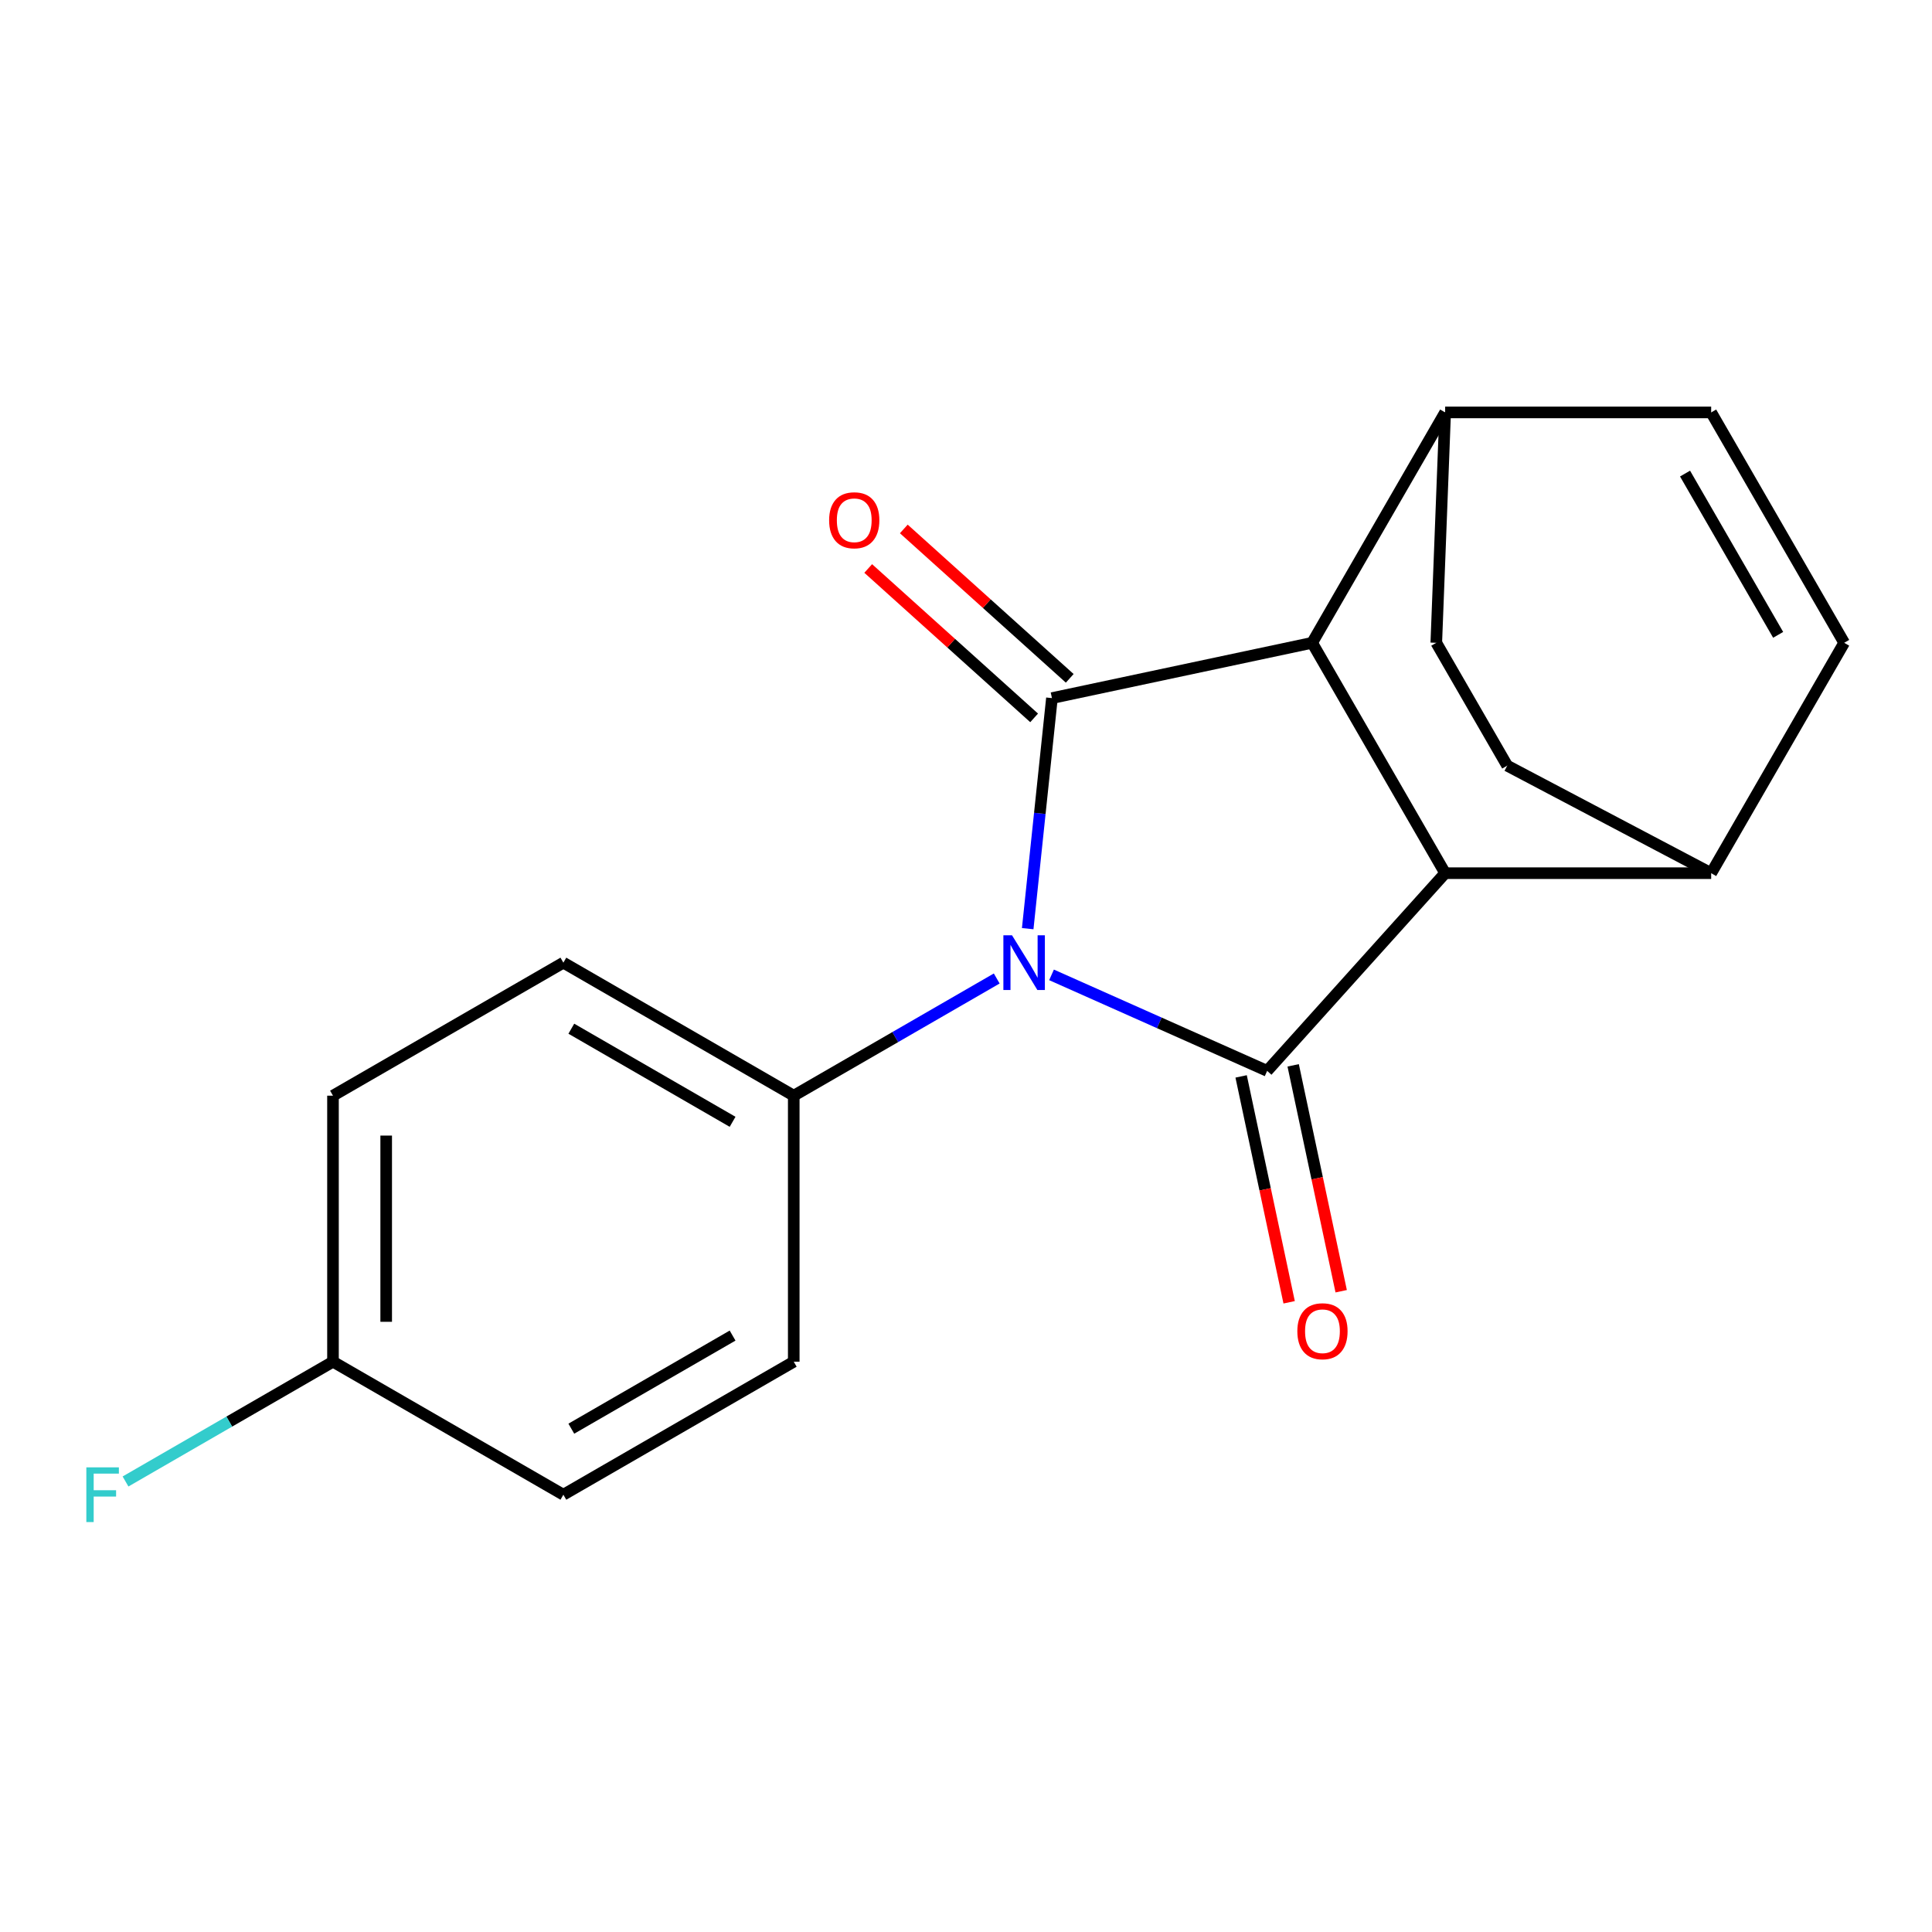 <?xml version='1.0' encoding='iso-8859-1'?>
<svg version='1.1' baseProfile='full'
              xmlns='http://www.w3.org/2000/svg'
                      xmlns:rdkit='http://www.rdkit.org/xml'
                      xmlns:xlink='http://www.w3.org/1999/xlink'
                  xml:space='preserve'
width='1000px' height='1000px' viewBox='0 0 1000 1000'>
<!-- END OF HEADER -->
<rect style='opacity:1.0;fill:#FFFFFF;stroke:none' width='1000' height='1000' x='0' y='0'> </rect>
<path class='bond-0' d='M 544.269,504.592 L 600.072,529.437' style='fill:none;fill-rule:evenodd;stroke:#0000FF;stroke-width:6px;stroke-linecap:butt;stroke-linejoin:miter;stroke-opacity:1' />
<path class='bond-0' d='M 600.072,529.437 L 655.874,554.281' style='fill:none;fill-rule:evenodd;stroke:#000000;stroke-width:6px;stroke-linecap:butt;stroke-linejoin:miter;stroke-opacity:1' />
<path class='bond-1' d='M 531.937,480.675 L 538.208,421.007' style='fill:none;fill-rule:evenodd;stroke:#0000FF;stroke-width:6px;stroke-linecap:butt;stroke-linejoin:miter;stroke-opacity:1' />
<path class='bond-1' d='M 538.208,421.007 L 544.479,361.34' style='fill:none;fill-rule:evenodd;stroke:#000000;stroke-width:6px;stroke-linecap:butt;stroke-linejoin:miter;stroke-opacity:1' />
<path class='bond-4' d='M 515.904,506.465 L 463.373,536.794' style='fill:none;fill-rule:evenodd;stroke:#0000FF;stroke-width:6px;stroke-linecap:butt;stroke-linejoin:miter;stroke-opacity:1' />
<path class='bond-4' d='M 463.373,536.794 L 410.842,567.123' style='fill:none;fill-rule:evenodd;stroke:#000000;stroke-width:6px;stroke-linecap:butt;stroke-linejoin:miter;stroke-opacity:1' />
<path class='bond-3' d='M 655.874,554.281 L 748.008,451.957' style='fill:none;fill-rule:evenodd;stroke:#000000;stroke-width:6px;stroke-linecap:butt;stroke-linejoin:miter;stroke-opacity:1' />
<path class='bond-10' d='M 642.406,557.144 L 654.832,615.604' style='fill:none;fill-rule:evenodd;stroke:#000000;stroke-width:6px;stroke-linecap:butt;stroke-linejoin:miter;stroke-opacity:1' />
<path class='bond-10' d='M 654.832,615.604 L 667.258,674.065' style='fill:none;fill-rule:evenodd;stroke:#FF0000;stroke-width:6px;stroke-linecap:butt;stroke-linejoin:miter;stroke-opacity:1' />
<path class='bond-10' d='M 669.342,551.419 L 681.769,609.879' style='fill:none;fill-rule:evenodd;stroke:#000000;stroke-width:6px;stroke-linecap:butt;stroke-linejoin:miter;stroke-opacity:1' />
<path class='bond-10' d='M 681.769,609.879 L 694.195,668.339' style='fill:none;fill-rule:evenodd;stroke:#FF0000;stroke-width:6px;stroke-linecap:butt;stroke-linejoin:miter;stroke-opacity:1' />
<path class='bond-2' d='M 544.479,361.34 L 679.162,332.712' style='fill:none;fill-rule:evenodd;stroke:#000000;stroke-width:6px;stroke-linecap:butt;stroke-linejoin:miter;stroke-opacity:1' />
<path class='bond-9' d='M 553.693,351.107 L 510.751,312.443' style='fill:none;fill-rule:evenodd;stroke:#000000;stroke-width:6px;stroke-linecap:butt;stroke-linejoin:miter;stroke-opacity:1' />
<path class='bond-9' d='M 510.751,312.443 L 467.81,273.778' style='fill:none;fill-rule:evenodd;stroke:#FF0000;stroke-width:6px;stroke-linecap:butt;stroke-linejoin:miter;stroke-opacity:1' />
<path class='bond-9' d='M 535.266,371.572 L 492.325,332.908' style='fill:none;fill-rule:evenodd;stroke:#000000;stroke-width:6px;stroke-linecap:butt;stroke-linejoin:miter;stroke-opacity:1' />
<path class='bond-9' d='M 492.325,332.908 L 449.383,294.243' style='fill:none;fill-rule:evenodd;stroke:#FF0000;stroke-width:6px;stroke-linecap:butt;stroke-linejoin:miter;stroke-opacity:1' />
<path class='bond-8' d='M 679.162,332.712 L 748.008,213.468' style='fill:none;fill-rule:evenodd;stroke:#000000;stroke-width:6px;stroke-linecap:butt;stroke-linejoin:miter;stroke-opacity:1' />
<path class='bond-19' d='M 679.162,332.712 L 748.008,451.957' style='fill:none;fill-rule:evenodd;stroke:#000000;stroke-width:6px;stroke-linecap:butt;stroke-linejoin:miter;stroke-opacity:1' />
<path class='bond-7' d='M 748.008,451.957 L 885.7,451.957' style='fill:none;fill-rule:evenodd;stroke:#000000;stroke-width:6px;stroke-linecap:butt;stroke-linejoin:miter;stroke-opacity:1' />
<path class='bond-13' d='M 410.842,567.123 L 291.598,498.277' style='fill:none;fill-rule:evenodd;stroke:#000000;stroke-width:6px;stroke-linecap:butt;stroke-linejoin:miter;stroke-opacity:1' />
<path class='bond-13' d='M 379.186,580.645 L 295.715,532.453' style='fill:none;fill-rule:evenodd;stroke:#000000;stroke-width:6px;stroke-linecap:butt;stroke-linejoin:miter;stroke-opacity:1' />
<path class='bond-14' d='M 410.842,567.123 L 410.842,704.815' style='fill:none;fill-rule:evenodd;stroke:#000000;stroke-width:6px;stroke-linecap:butt;stroke-linejoin:miter;stroke-opacity:1' />
<path class='bond-5' d='M 954.545,332.712 L 885.7,451.957' style='fill:none;fill-rule:evenodd;stroke:#000000;stroke-width:6px;stroke-linecap:butt;stroke-linejoin:miter;stroke-opacity:1' />
<path class='bond-21' d='M 954.545,332.712 L 885.7,213.468' style='fill:none;fill-rule:evenodd;stroke:#000000;stroke-width:6px;stroke-linecap:butt;stroke-linejoin:miter;stroke-opacity:1' />
<path class='bond-21' d='M 920.37,328.595 L 872.178,245.123' style='fill:none;fill-rule:evenodd;stroke:#000000;stroke-width:6px;stroke-linecap:butt;stroke-linejoin:miter;stroke-opacity:1' />
<path class='bond-6' d='M 885.7,213.468 L 748.008,213.468' style='fill:none;fill-rule:evenodd;stroke:#000000;stroke-width:6px;stroke-linecap:butt;stroke-linejoin:miter;stroke-opacity:1' />
<path class='bond-12' d='M 885.7,451.957 L 780.136,396.309' style='fill:none;fill-rule:evenodd;stroke:#000000;stroke-width:6px;stroke-linecap:butt;stroke-linejoin:miter;stroke-opacity:1' />
<path class='bond-11' d='M 748.008,213.468 L 743.418,332.712' style='fill:none;fill-rule:evenodd;stroke:#000000;stroke-width:6px;stroke-linecap:butt;stroke-linejoin:miter;stroke-opacity:1' />
<path class='bond-22' d='M 743.418,332.712 L 780.136,396.309' style='fill:none;fill-rule:evenodd;stroke:#000000;stroke-width:6px;stroke-linecap:butt;stroke-linejoin:miter;stroke-opacity:1' />
<path class='bond-17' d='M 291.598,498.277 L 172.353,567.123' style='fill:none;fill-rule:evenodd;stroke:#000000;stroke-width:6px;stroke-linecap:butt;stroke-linejoin:miter;stroke-opacity:1' />
<path class='bond-16' d='M 410.842,704.815 L 291.598,773.661' style='fill:none;fill-rule:evenodd;stroke:#000000;stroke-width:6px;stroke-linecap:butt;stroke-linejoin:miter;stroke-opacity:1' />
<path class='bond-16' d='M 379.186,691.293 L 295.715,739.485' style='fill:none;fill-rule:evenodd;stroke:#000000;stroke-width:6px;stroke-linecap:butt;stroke-linejoin:miter;stroke-opacity:1' />
<path class='bond-15' d='M 172.353,704.815 L 291.598,773.661' style='fill:none;fill-rule:evenodd;stroke:#000000;stroke-width:6px;stroke-linecap:butt;stroke-linejoin:miter;stroke-opacity:1' />
<path class='bond-18' d='M 172.353,704.815 L 118.662,735.813' style='fill:none;fill-rule:evenodd;stroke:#000000;stroke-width:6px;stroke-linecap:butt;stroke-linejoin:miter;stroke-opacity:1' />
<path class='bond-18' d='M 118.662,735.813 L 64.971,766.812' style='fill:none;fill-rule:evenodd;stroke:#33CCCC;stroke-width:6px;stroke-linecap:butt;stroke-linejoin:miter;stroke-opacity:1' />
<path class='bond-20' d='M 172.353,704.815 L 172.353,567.123' style='fill:none;fill-rule:evenodd;stroke:#000000;stroke-width:6px;stroke-linecap:butt;stroke-linejoin:miter;stroke-opacity:1' />
<path class='bond-20' d='M 199.891,684.161 L 199.891,587.777' style='fill:none;fill-rule:evenodd;stroke:#000000;stroke-width:6px;stroke-linecap:butt;stroke-linejoin:miter;stroke-opacity:1' />
<path  class='atom-0' d='M 523.827 484.117
L 533.107 499.117
Q 534.027 500.597, 535.507 503.277
Q 536.987 505.957, 537.067 506.117
L 537.067 484.117
L 540.827 484.117
L 540.827 512.437
L 536.947 512.437
L 526.987 496.037
Q 525.827 494.117, 524.587 491.917
Q 523.387 489.717, 523.027 489.037
L 523.027 512.437
L 519.347 512.437
L 519.347 484.117
L 523.827 484.117
' fill='#0000FF'/>
<path  class='atom-10' d='M 429.154 269.286
Q 429.154 262.486, 432.514 258.686
Q 435.874 254.886, 442.154 254.886
Q 448.434 254.886, 451.794 258.686
Q 455.154 262.486, 455.154 269.286
Q 455.154 276.166, 451.754 280.086
Q 448.354 283.966, 442.154 283.966
Q 435.914 283.966, 432.514 280.086
Q 429.154 276.206, 429.154 269.286
M 442.154 280.766
Q 446.474 280.766, 448.794 277.886
Q 451.154 274.966, 451.154 269.286
Q 451.154 263.726, 448.794 260.926
Q 446.474 258.086, 442.154 258.086
Q 437.834 258.086, 435.474 260.886
Q 433.154 263.686, 433.154 269.286
Q 433.154 275.006, 435.474 277.886
Q 437.834 280.766, 442.154 280.766
' fill='#FF0000'/>
<path  class='atom-11' d='M 671.502 689.044
Q 671.502 682.244, 674.862 678.444
Q 678.222 674.644, 684.502 674.644
Q 690.782 674.644, 694.142 678.444
Q 697.502 682.244, 697.502 689.044
Q 697.502 695.924, 694.102 699.844
Q 690.702 703.724, 684.502 703.724
Q 678.262 703.724, 674.862 699.844
Q 671.502 695.964, 671.502 689.044
M 684.502 700.524
Q 688.822 700.524, 691.142 697.644
Q 693.502 694.724, 693.502 689.044
Q 693.502 683.484, 691.142 680.684
Q 688.822 677.844, 684.502 677.844
Q 680.182 677.844, 677.822 680.644
Q 675.502 683.444, 675.502 689.044
Q 675.502 694.764, 677.822 697.644
Q 680.182 700.524, 684.502 700.524
' fill='#FF0000'/>
<path  class='atom-19' d='M 44.689 759.501
L 61.529 759.501
L 61.529 762.741
L 48.489 762.741
L 48.489 771.341
L 60.089 771.341
L 60.089 774.621
L 48.489 774.621
L 48.489 787.821
L 44.689 787.821
L 44.689 759.501
' fill='#33CCCC'/>
</svg>

